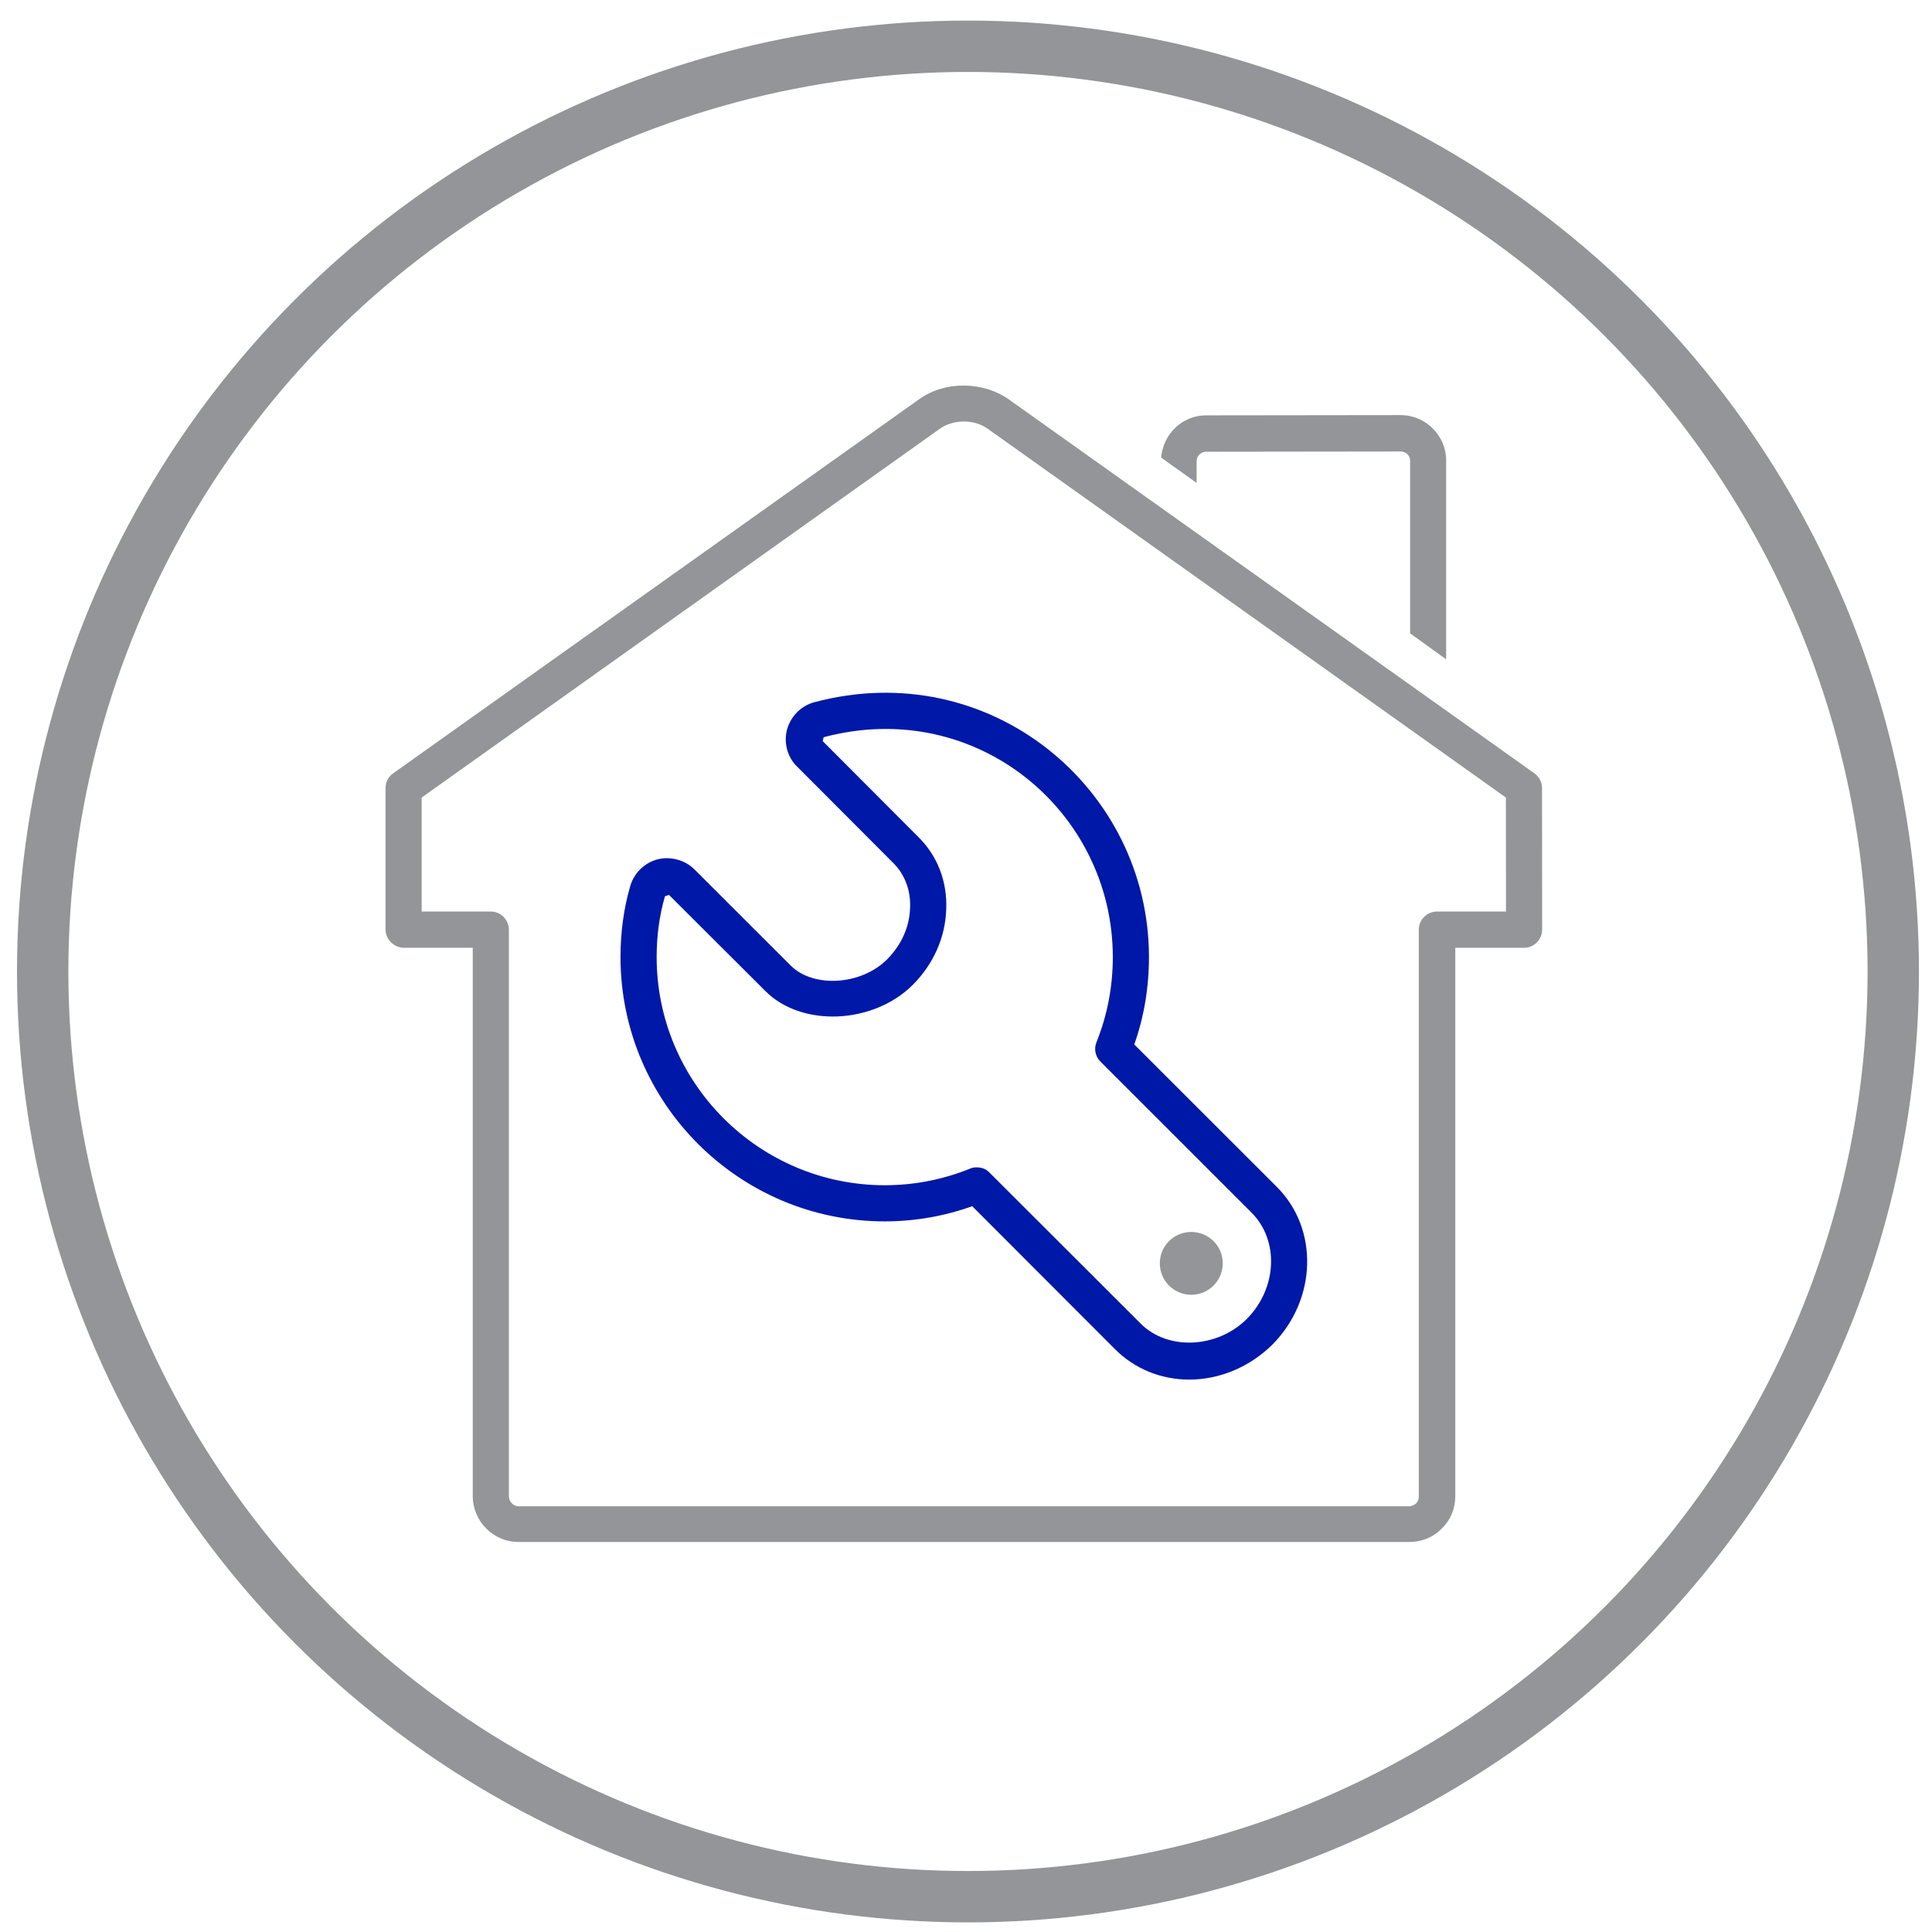 <svg xmlns="http://www.w3.org/2000/svg" xmlns:xlink="http://www.w3.org/1999/xlink" xmlns:serif="http://www.serif.com/" width="100%" height="100%" viewBox="0 0 261 261" xml:space="preserve" style="fill-rule:evenodd;clip-rule:evenodd;stroke-linecap:round;stroke-linejoin:round;stroke-miterlimit:1.5;"><ellipse cx="130.767" cy="131.241" rx="125" ry="124.991" style="fill:none;stroke:#939598;stroke-width:6.94px;"></ellipse><path d="M194.115,123.141c-1.329,-0 -2.446,1.117 -2.446,2.445l0,76.508c0.032,0.484 -0.211,0.82 -0.351,1.008c-0.258,0.211 -0.625,0.39 -0.977,0.39l-120.266,0c-0.765,0 -1.328,-0.672 -1.328,-1.398l0,-76.461c0,-1.375 -1.086,-2.492 -2.445,-2.492l-9.336,-0l0,-15.399l69.977,-49.804c1.633,-1.188 4.469,-1.461 6.515,-0l69.977,49.804l0.016,15.399l-9.336,-0Zm14.203,-16.711c-0,-0.758 -0.383,-1.492 -1.024,-1.953l-70.984,-50.5c-3.266,-2.352 -8.5,-2.688 -12.203,-0l-71,50.5c-0.657,0.461 -1.024,1.195 -1.024,2.015l0,19.094c0,1.352 1.188,2.453 2.516,2.453l9.266,0l-0,74.055c-0,3.414 2.757,6.219 6.21,6.219l120.266,-0c1.695,-0 3.25,-0.61 4.446,-1.828c1.187,-1.157 1.828,-2.743 1.812,-4.391l-0,-74.055l9.297,0c1.336,0 2.437,-1.101 2.437,-2.469l-0.015,-19.14Z" style="fill:#939598;fill-rule:nonzero;"></path><path d="M161.654,62.305c-0,-0.703 0.586,-1.281 1.296,-1.281l26.266,-0.032c0.688,0 1.281,0.547 1.281,1.219l0,23.352l4.868,3.507l-0,-26.859c-0,-3.352 -2.75,-6.133 -6.149,-6.133l-26.281,0.032c-3.25,-0 -5.813,2.562 -6.07,5.71l4.789,3.414l-0,-2.929Z" style="fill:#939598;fill-rule:nonzero;"></path><path d="M168.435,178.18c-4,3.984 -10.719,4.32 -14.391,0.578l-20.375,-20.352c-0.453,-0.492 -1.078,-0.703 -1.718,-0.703c-0.305,0 -0.625,0.031 -0.922,0.18c-3.641,1.469 -7.516,2.234 -11.5,2.234c-16.985,0 -30.821,-13.828 -30.821,-30.828c0,-2.867 0.375,-5.641 1.125,-8.211l0.547,-0.179l13,12.968c4.899,4.946 14.578,4.516 19.93,-0.82c2.781,-2.781 4.383,-6.383 4.516,-10.133c0.171,-3.726 -1.126,-7.203 -3.688,-9.765l-13,-13.032l0.133,-0.523c20.586,-5.492 39.062,10.015 39.062,29.695c0,4.031 -0.75,7.875 -2.195,11.477c-0.383,0.945 -0.172,1.953 0.531,2.656l20.391,20.383c3.766,3.758 3.492,10.226 -0.625,14.375Zm4.07,-17.821l-19.273,-19.257c1.328,-3.75 1.984,-7.719 1.984,-11.813c0,-22.797 -21.5,-40.742 -45.211,-34.422c-1.781,0.477 -3.187,1.891 -3.695,3.727c-0.453,1.797 0.078,3.719 1.375,4.969l13,13.031c1.57,1.555 2.383,3.758 2.258,6.109c-0.086,2.547 -1.188,4.969 -3.094,6.891c-3.492,3.515 -9.953,3.906 -13.016,0.859l-12.984,-12.969c-1.281,-1.312 -3.297,-1.836 -5.023,-1.39c-1.766,0.469 -3.188,1.844 -3.696,3.648c-0.867,2.985 -1.304,6.196 -1.304,9.547c-0,19.688 16.015,35.711 35.703,35.711c4.07,0 8.039,-0.703 11.812,-2.047l19.25,19.274c2.656,2.679 6.242,4.148 10.07,4.148c4.11,0 8.18,-1.711 11.235,-4.734c6.008,-6.055 6.289,-15.61 0.609,-21.282Z" style="fill:#0018a8;fill-rule:nonzero;"></path><path d="M160.927,166.43c-2.336,-0 -4.242,1.875 -4.242,4.242c-0,2.352 1.906,4.242 4.242,4.242c2.344,0 4.258,-1.89 4.258,-4.242c-0,-2.367 -1.914,-4.242 -4.258,-4.242Z" style="fill:#939598;fill-rule:nonzero;"></path></svg>